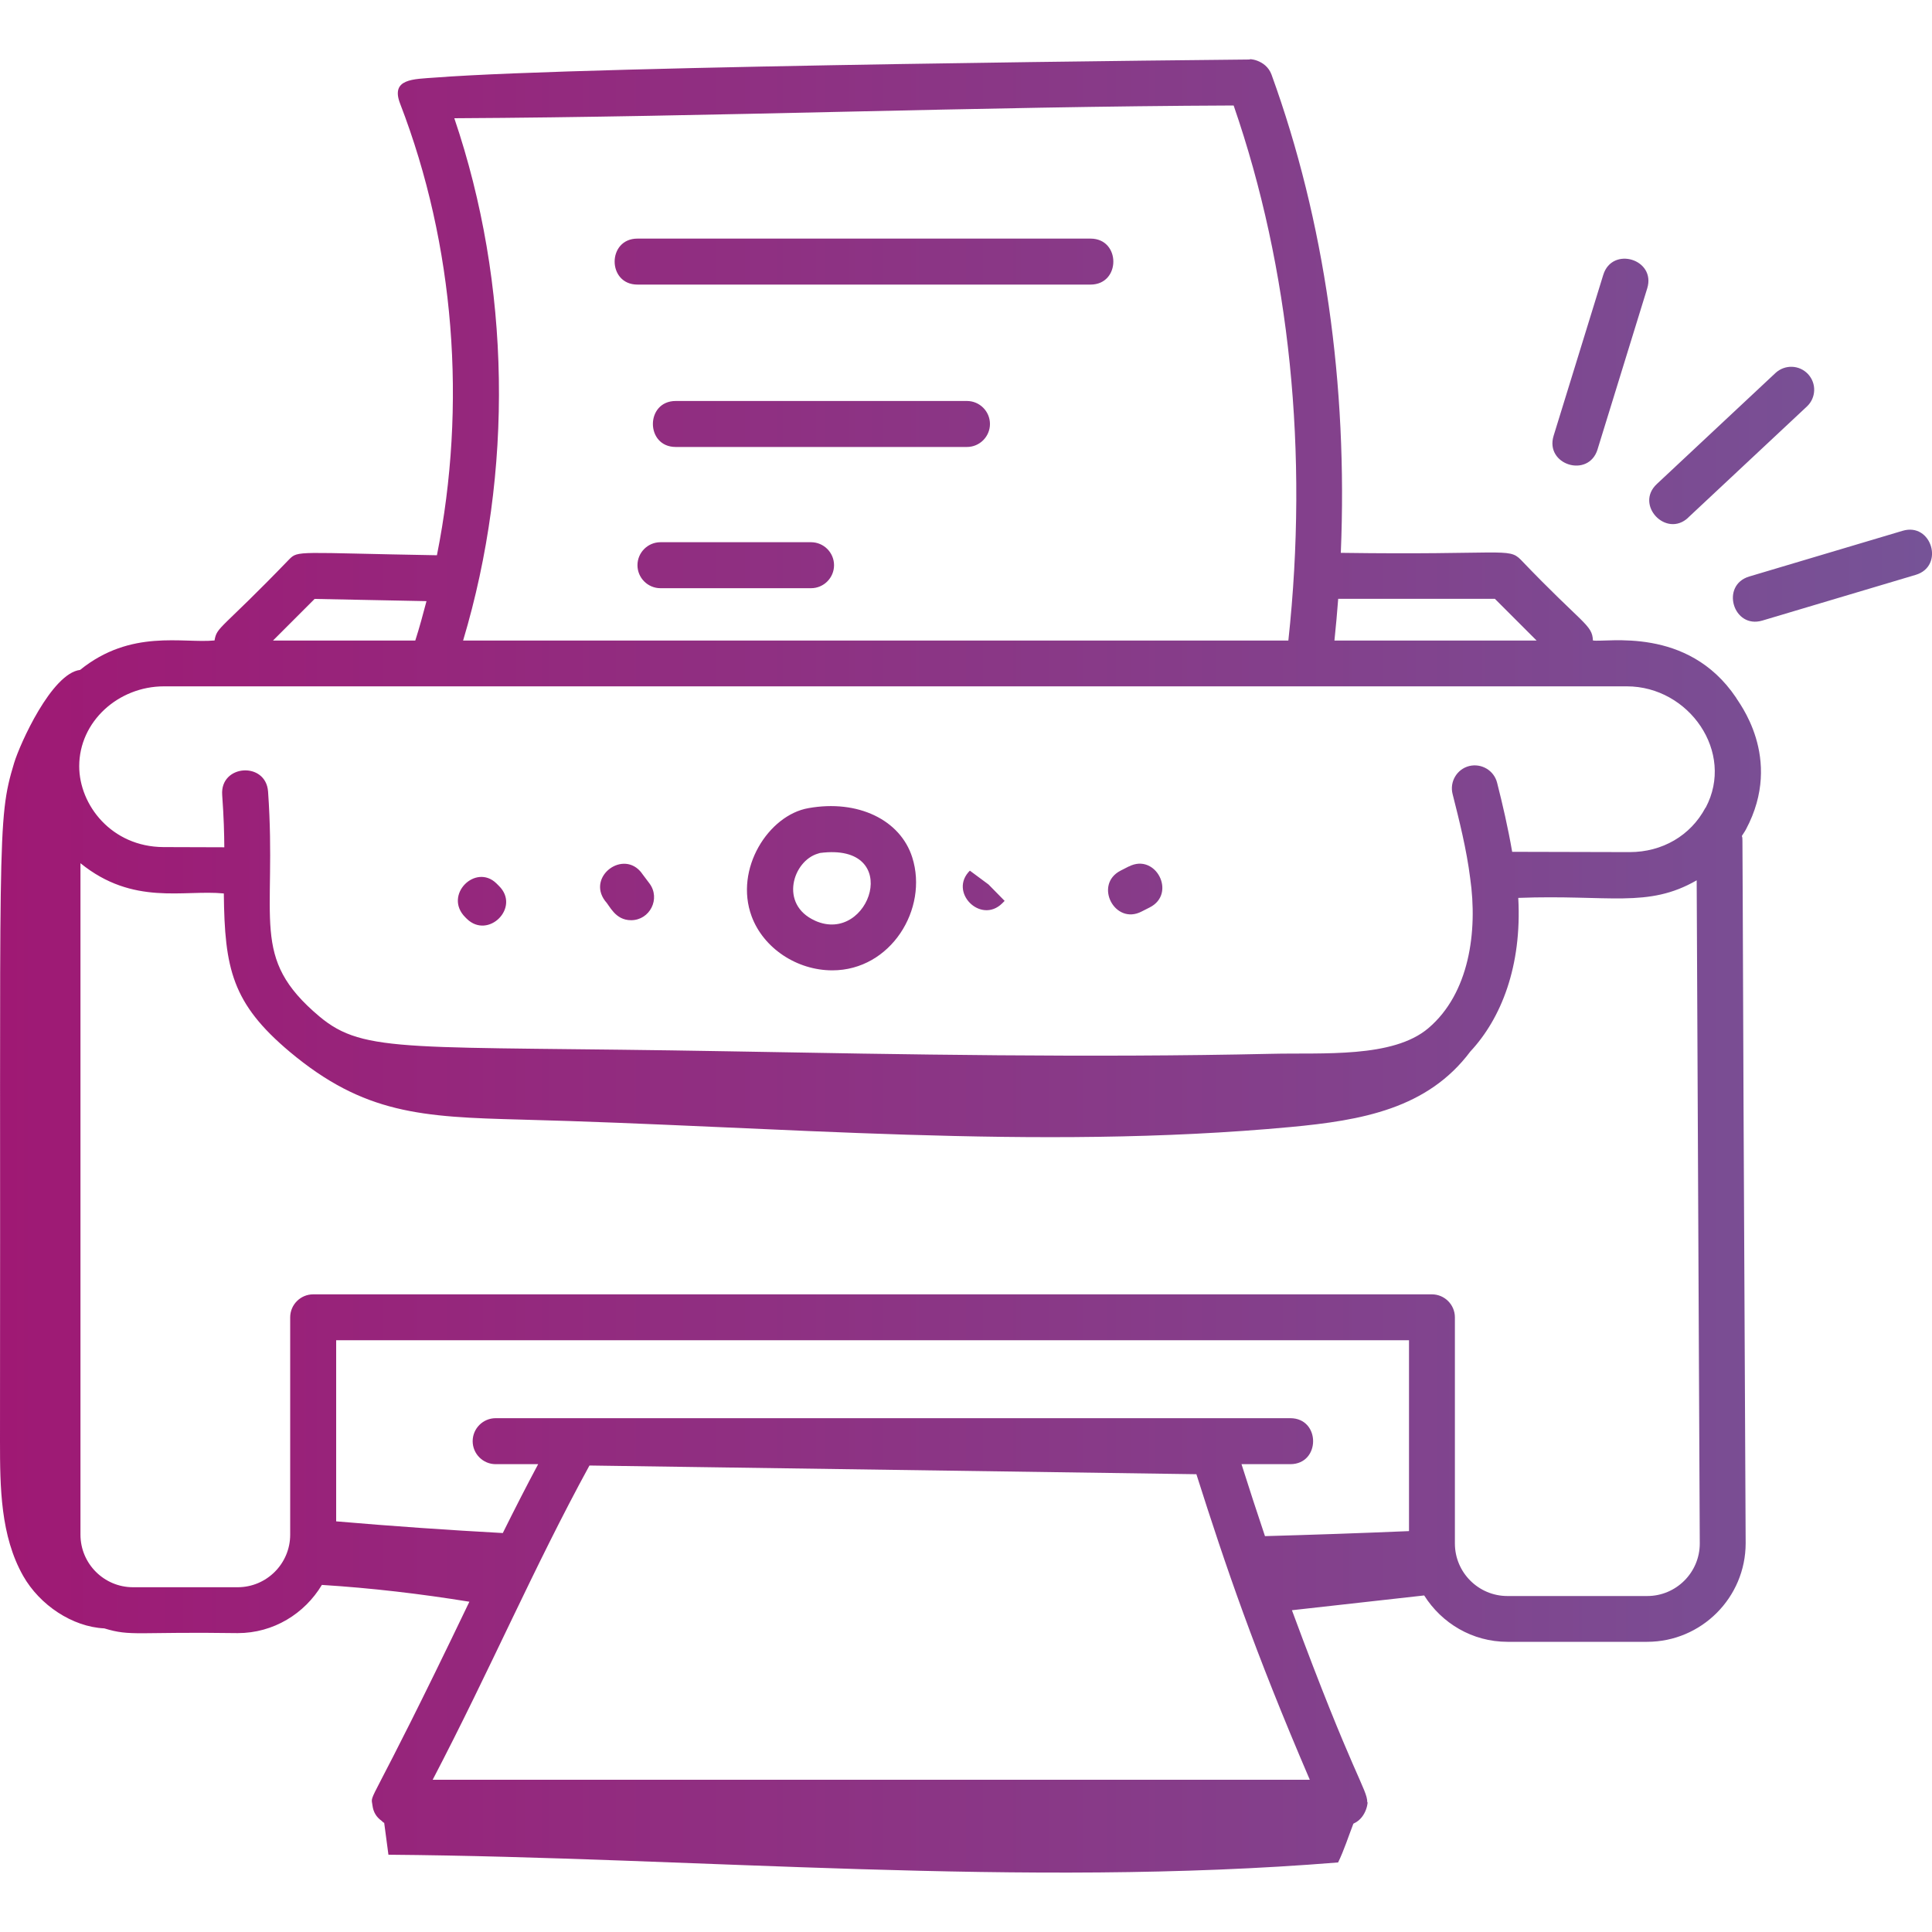 <?xml version="1.0" encoding="UTF-8"?>
<svg xmlns="http://www.w3.org/2000/svg" xmlns:xlink="http://www.w3.org/1999/xlink" id="Layer_1" data-name="Layer 1" viewBox="0 0 200 200">
  <defs>
    <style>
      .cls-1 {
        fill: url(#linear-gradient);
        stroke-width: 0px;
      }
    </style>
    <linearGradient id="linear-gradient" x1="0" y1="100" x2="200" y2="100" gradientUnits="userSpaceOnUse">
      <stop offset="0" stop-color="#9f1974"></stop>
      <stop offset="1" stop-color="#765397"></stop>
    </linearGradient>
  </defs>
  <path id="_62" data-name="62" class="cls-1" d="M164.9,66.31c-.07-1.67-1.01-1.61-7.48-8.38-1.27-1.27-1.72-.46-18.62-.7.73-17.41-1.67-34.34-7.17-49.5-.6-1.64-2.56-1.67-2.24-1.57-.29,0-68.29.63-84.35,1.87-2.24.17-4.63.09-3.62,2.7,5.66,14.66,6.91,31.22,3.81,46.75-14.51-.25-14.35-.53-15.31.44-7.08,7.34-7.47,6.92-7.71,8.38-3.29.32-8.65-1.21-13.92,3.05-2.94.35-6.23,7.65-6.83,9.64C-.36,85.02.08,85.9,0,149.2c0,4.77.05,9.79,2.4,13.94,1.71,3.01,5.08,5.27,8.4,5.43,2.78.85,3.33.33,13.8.49,3.71,0,6.93-2.01,8.72-4.99,5.12.32,10.21.92,15.27,1.74-10.68,22.28-10.23,19.63-10.03,21.1.09.68.39,1.18.94,1.58.08.06.14.15.24.2,0,0,.02,0,.03,0,.15,1.1.29,2.21.44,3.31,32,.26,65.5,3.46,98.31.8.61-1.25,1.06-2.67,1.58-4.01,0,0-.01,0,.03-.02,1.44-.64,1.51-2.51,1.41-2.19,0-1.37-1.42-2.63-7.8-19.89,4.56-.51,9.13-1.02,13.69-1.53,1.81,2.87,4.98,4.8,8.62,4.8h14.46c5.62,0,10.2-4.58,10.2-10.21-.42-80.99-.26-72.12-.39-73.22.14-.23.3-.44.42-.67,3.98-7.46-.92-13.33-1.03-13.65-5.01-7.43-13.44-5.67-14.82-5.91ZM138.53,61.99h16.22l4.32,4.32h-20.93c.15-1.44.28-2.88.39-4.32ZM127.71,10.93c5.83,16.87,7.76,35.96,5.66,55.38H47.94c5.23-17.47,4.94-36.84-.91-54.07,26.68-.14,54.28-1.22,80.68-1.32ZM32.57,62l11.58.23c-.36,1.37-.73,2.74-1.16,4.08h-14.73l4.31-4.31ZM135.59,184.24H44.79c6.02-11.53,10.44-21.94,16.23-32.53l62.83.9c3.05,9.59,5.97,18.19,11.74,31.63ZM145.85,158.5c-4.95.21-9.91.38-14.9.52-.79-2.34-1.67-5.05-2.43-7.45h5.05c3.15,0,3.15-4.76,0-4.76H51.31c-1.31,0-2.38,1.07-2.38,2.38s1.07,2.38,2.38,2.38h4.4c-1.21,2.26-2.42,4.63-3.66,7.13-5.66-.31-11.45-.71-17.25-1.21v-18.75h111.06v19.75ZM170.51,165.22h-14.46c-3,0-5.44-2.44-5.44-5.44v-23.41c0-1.31-1.07-2.38-2.38-2.38H32.42c-1.31,0-2.38,1.07-2.38,2.38v22.5c0,3-2.44,5.44-5.44,5.44h-10.83c-3,0-5.44-2.44-5.44-5.44v-69.51c5.46,4.43,10.67,2.72,14.84,3.13.08,7.8.86,11.38,6.82,16.39,7.7,6.45,13.69,6.75,23.95,7.02,26.56.68,53.2,3.23,79.65.77,7.38-.69,14.18-1.89,18.62-7.82,3.19-3.42,5.35-8.84,4.96-15.9,9.4-.36,13.4,1.1,18.47-1.82l.32,68.65c0,3-2.44,5.44-5.44,5.44ZM176.54,83.63c-1.53,2.87-4.46,4.58-7.84,4.58l-12.16-.03c-.43-2.49-1-4.95-1.56-7.15-.32-1.27-1.61-2.04-2.89-1.73-1.27.32-2.04,1.62-1.72,2.89.68,2.69,1.45,5.74,1.82,8.7.8,5.56-.1,11.95-4.32,15.54-3.67,3.13-10.96,2.53-16.26,2.66-18.81.42-37.83.07-56.23-.26-33.19-.59-37.63.32-42.32-3.61-7.3-6.14-4.36-9.86-5.31-23.28-.23-3.13-4.97-2.81-4.75.34.17,2.38.21,3.98.22,5.43l-6.3-.02c-5.39-.03-8.72-4.37-8.72-8.37,0-4.62,4.04-8.27,8.78-8.27h151.43c6.44,0,11.21,6.83,8.16,12.56ZM65.99,29.46h46.9c3.15,0,3.15-4.76,0-4.76h-46.9c-3.15,0-3.15,4.76,0,4.76ZM100.1,41.51h-30.15c-3.15,0-3.15,4.76,0,4.76h30.15c1.31,0,2.38-1.07,2.38-2.38s-1.07-2.38-2.38-2.38ZM83.96,56.13h-15.59c-1.31,0-2.38,1.07-2.38,2.38s1.07,2.38,2.38,2.38h15.59c1.31,0,2.38-1.07,2.38-2.38s-1.07-2.38-2.38-2.38ZM83.68,83.66c-4.11.72-7.69,6.28-5.87,11.2,1.22,3.29,4.67,5.59,8.35,5.59,6.06,0,9.96-6.36,8.28-11.68-1.23-3.91-5.65-6.03-10.76-5.11ZM84.36,95.3c-3.72-1.68-2.28-6.2.33-6.94.06-.02.13-.04.19-.06,8.74-1.14,5.17,9.56-.51,7.01ZM100.41,90.12c-2.25,2.21,1.11,5.58,3.33,3.4l.26-.26-1.67-1.7-1.93-1.43ZM116.86,89.69l-.86.44c-2.8,1.44-.6,5.68,2.18,4.23l.83-.42c2.82-1.42.64-5.68-2.15-4.24ZM66.44,90.39c-1.88-2.51-5.7.33-3.81,2.86.49.5,1.04,2.01,2.7,2.01,1.94,0,3.08-2.23,1.9-3.81l-.79-1.05ZM51.39,91.45c-2.16-2.11-5.52,1.22-3.22,3.51,0,0,.14.14.15.15,2.22,2.18,5.59-1.18,3.33-3.4l-.26-.26ZM165.38,46.51l5.14-16.66c.93-3.01-3.62-4.4-4.55-1.4l-5.14,16.66c-.93,3.01,3.61,4.43,4.55,1.41ZM174.76,53.58l12.29-11.5c.96-.9,1.01-2.4.11-3.36-.9-.96-2.4-1-3.36-.11l-12.29,11.5c-2.3,2.15.97,5.61,3.25,3.48ZM196.95,54.95l-15.87,4.73c-3.01.9-1.66,5.46,1.36,4.56l15.87-4.73c3.02-.9,1.65-5.47-1.36-4.56Z"></path>
</svg>
